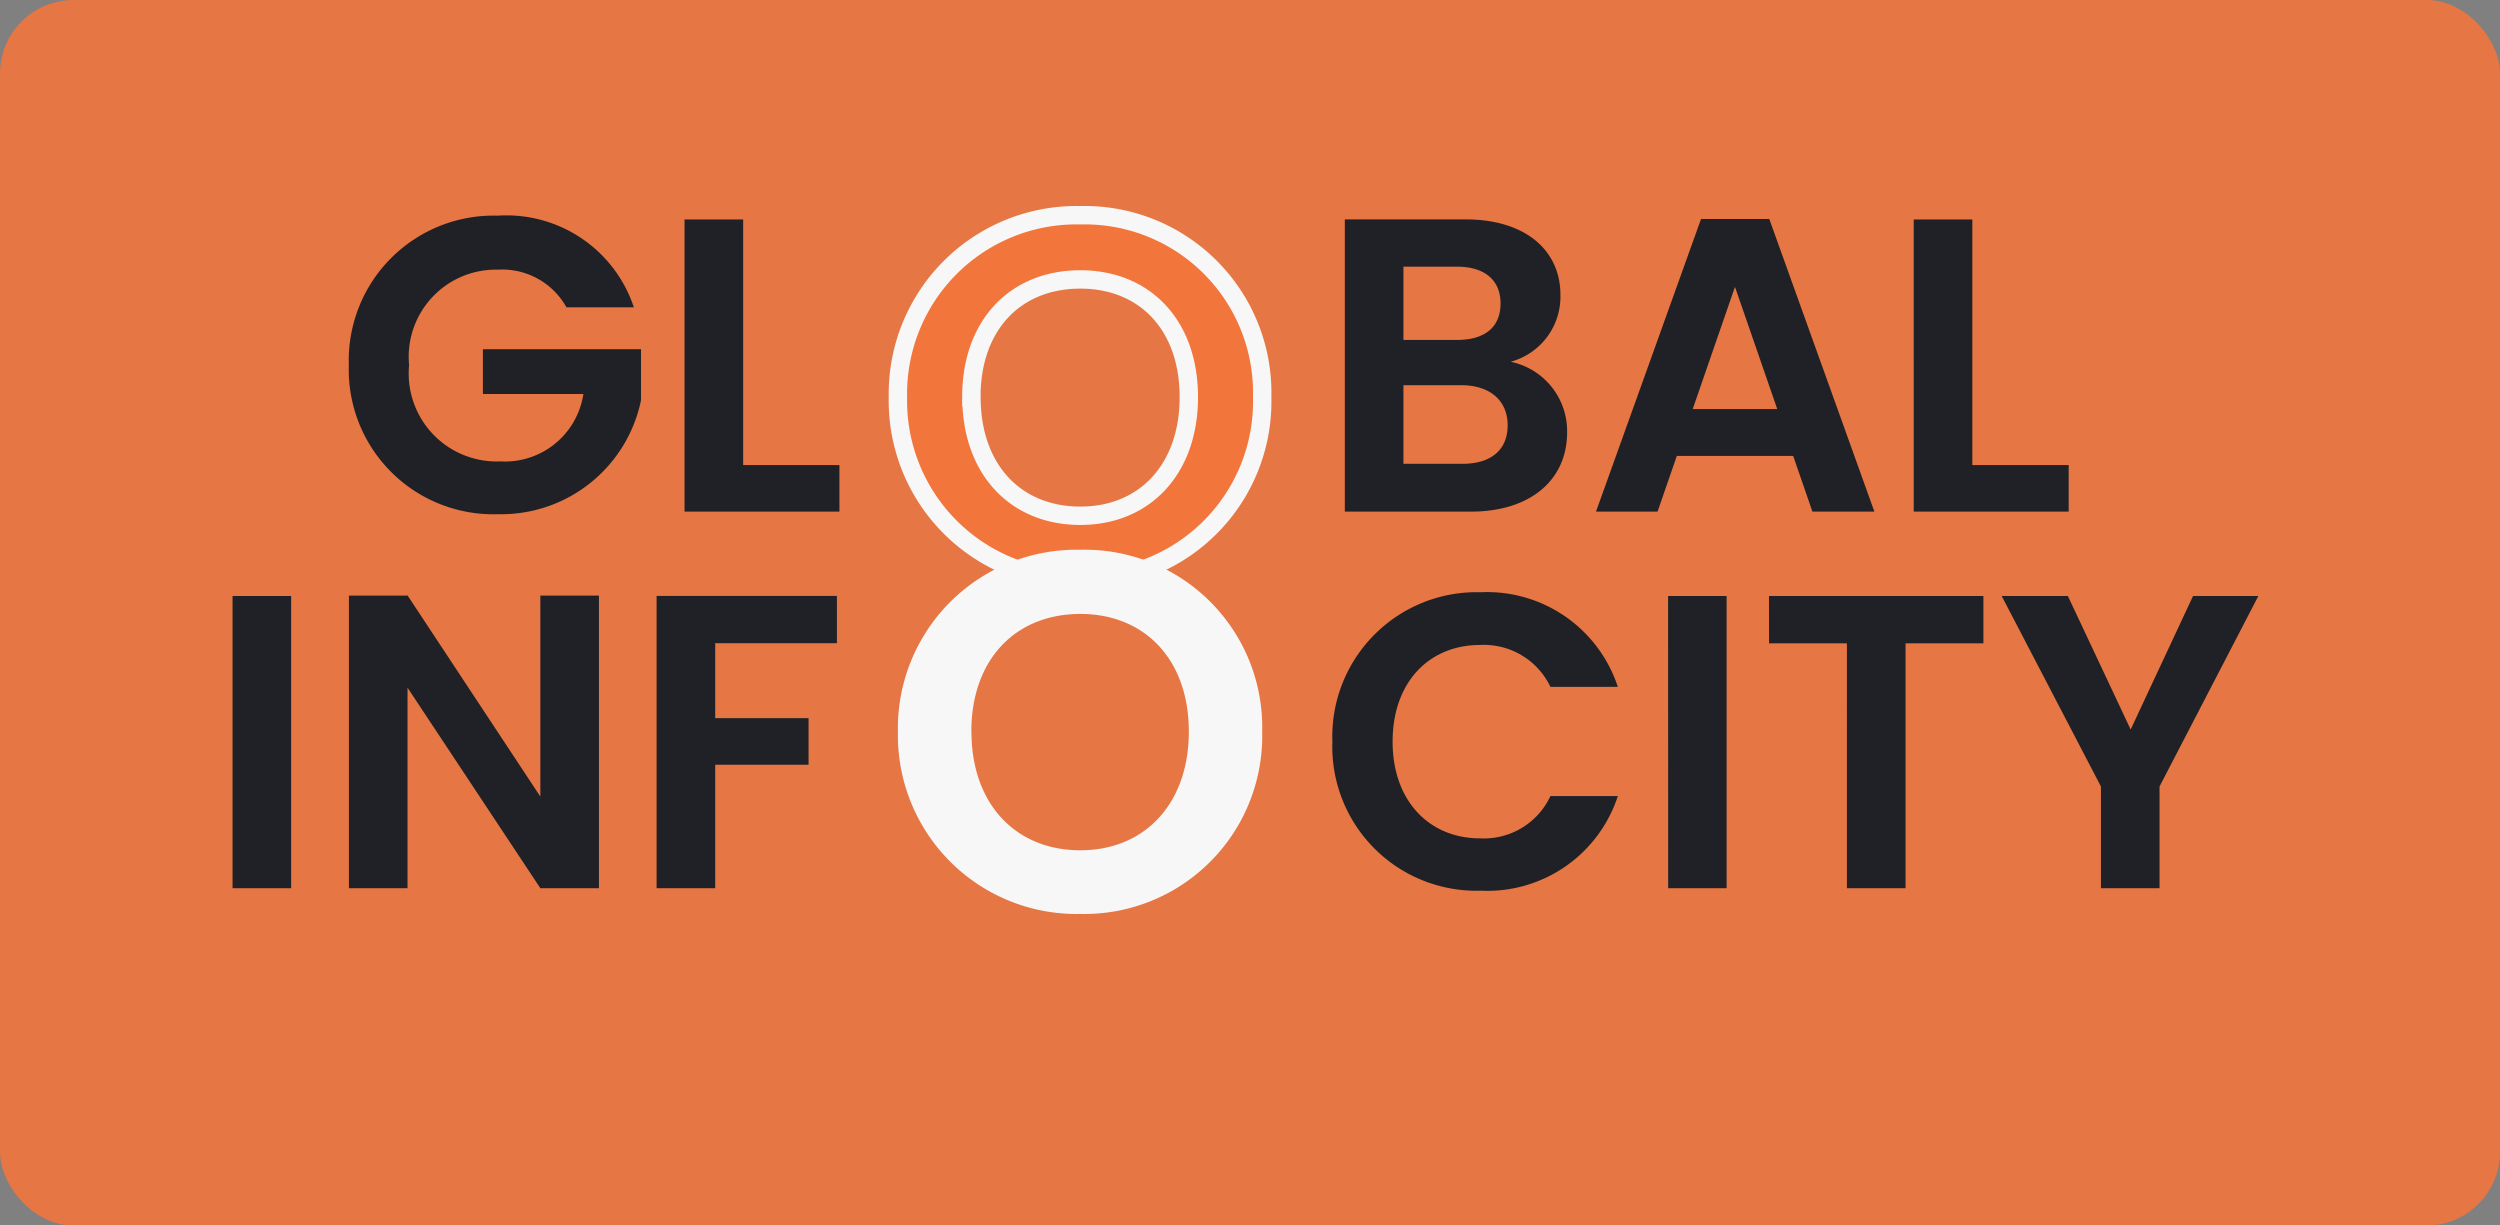 <svg xmlns="http://www.w3.org/2000/svg" width="102" height="50" viewBox="0 0 102 50">
  <rect x="0" y="0" width="102" height="50" fill="#808080" stroke="none"/>
  <g id="Group_2435" data-name="Group 2435" opacity="0.93">
    <rect id="Rectangle_1134" data-name="Rectangle 1134" width="102" height="50" rx="3" fill="#fa7436" opacity="0.89"/>
    <g id="Group_2262" data-name="Group 2262" transform="translate(9.488 8.782)">
      <path id="Path_3799" data-name="Path 3799" d="M1.71-12.726a5.91,5.91,0,0,0-6.08,6.1,5.9,5.9,0,0,0,6.1,6.08A5.826,5.826,0,0,0,7.551-5.194V-7.278H1.1V-5.45h4.1A3.237,3.237,0,0,1,1.813-2.7,3.59,3.59,0,0,1-1.911-6.629,3.557,3.557,0,0,1,1.71-10.523a3,3,0,0,1,2.8,1.537h2.75A5.476,5.476,0,0,0,1.71-12.726Zm7.617.154V-.651h6.319v-1.9H11.719V-12.572Zm33.583,8.4c0,1.008-.683,1.571-1.845,1.571H38.658V-5.809h2.357C42.176-5.809,42.911-5.194,42.911-4.169Zm-.29-4.97c0,.974-.649,1.486-1.776,1.486H38.658v-2.989h2.186C41.972-10.642,42.621-10.1,42.621-9.139Zm2.716,5.26A2.89,2.89,0,0,0,43.03-6.765,2.749,2.749,0,0,0,45.063-9.5c0-1.776-1.383-3.074-3.877-3.074H36.267V-.651h5.141C43.884-.651,45.336-1.983,45.336-3.879ZM55.345-.651h2.528L53.585-12.589H50.8L46.515-.651h2.511l.786-2.272h4.748ZM53.91-4.835H50.46l1.725-4.987Zm5.568-7.737V-.651H65.8v-1.9H61.869V-12.572Z" transform="translate(9.114 12.743)" fill="#181a20"/>
      <path id="Path_3798" data-name="Path 3798" d="M-1.758-.651H.633V-12.572H-1.758ZM10.8-12.589v8.2l-5.414-8.2H2.99V-.651H5.381V-8.832L10.8-.651h2.391V-12.589ZM15.543-.651h2.391V-5.689h3.809v-1.9H17.934v-3.057H22.9v-1.93H15.543ZM43.115-6.629a5.878,5.878,0,0,0,6.046,6.08,5.6,5.6,0,0,0,5.6-3.86h-2.75a2.993,2.993,0,0,1-2.869,1.725c-2.084,0-3.57-1.537-3.57-3.945,0-2.425,1.486-3.945,3.57-3.945a3.006,3.006,0,0,1,2.869,1.708h2.75a5.618,5.618,0,0,0-5.6-3.86A5.892,5.892,0,0,0,43.115-6.629Zm13.7,5.978H59.2V-12.572H56.812Zm4.116-9.991h3.177V-.651H66.5v-9.991h3.177v-1.93H60.928ZM74.472-4.8v4.15h2.391V-4.8l4.031-7.771H78.23L75.685-7.124l-2.562-5.448h-2.7Z" transform="translate(1.758 28.107)" fill="#181a20"/>
      <path id="Path_3800" data-name="Path 3800" d="M43.262-5.325a7.244,7.244,0,0,0-7.419-7.419A7.285,7.285,0,0,0,28.4-5.325a7.29,7.29,0,0,0,7.44,7.44A7.261,7.261,0,0,0,43.262-5.325Zm-11.866,0c0-2.951,1.808-4.8,4.447-4.8,2.618,0,4.426,1.85,4.426,4.8S38.462-.483,35.844-.483C33.2-.483,31.4-2.374,31.4-5.325Z" transform="translate(-1.253 12.744)" fill="#fa7436" stroke="#fff" stroke-width="0.75"/>
      <path id="Path_3801" data-name="Path 3801" d="M43.262-5.325a7.244,7.244,0,0,0-7.419-7.419A7.285,7.285,0,0,0,28.4-5.325a7.29,7.29,0,0,0,7.44,7.44A7.261,7.261,0,0,0,43.262-5.325Zm-11.866,0c0-2.951,1.808-4.8,4.447-4.8,2.618,0,4.426,1.85,4.426,4.8S38.462-.483,35.844-.483C33.2-.483,31.4-2.374,31.4-5.325Z" transform="translate(-1.253 26.392)" fill="#fff"/>
    </g>
  </g>
</svg>

